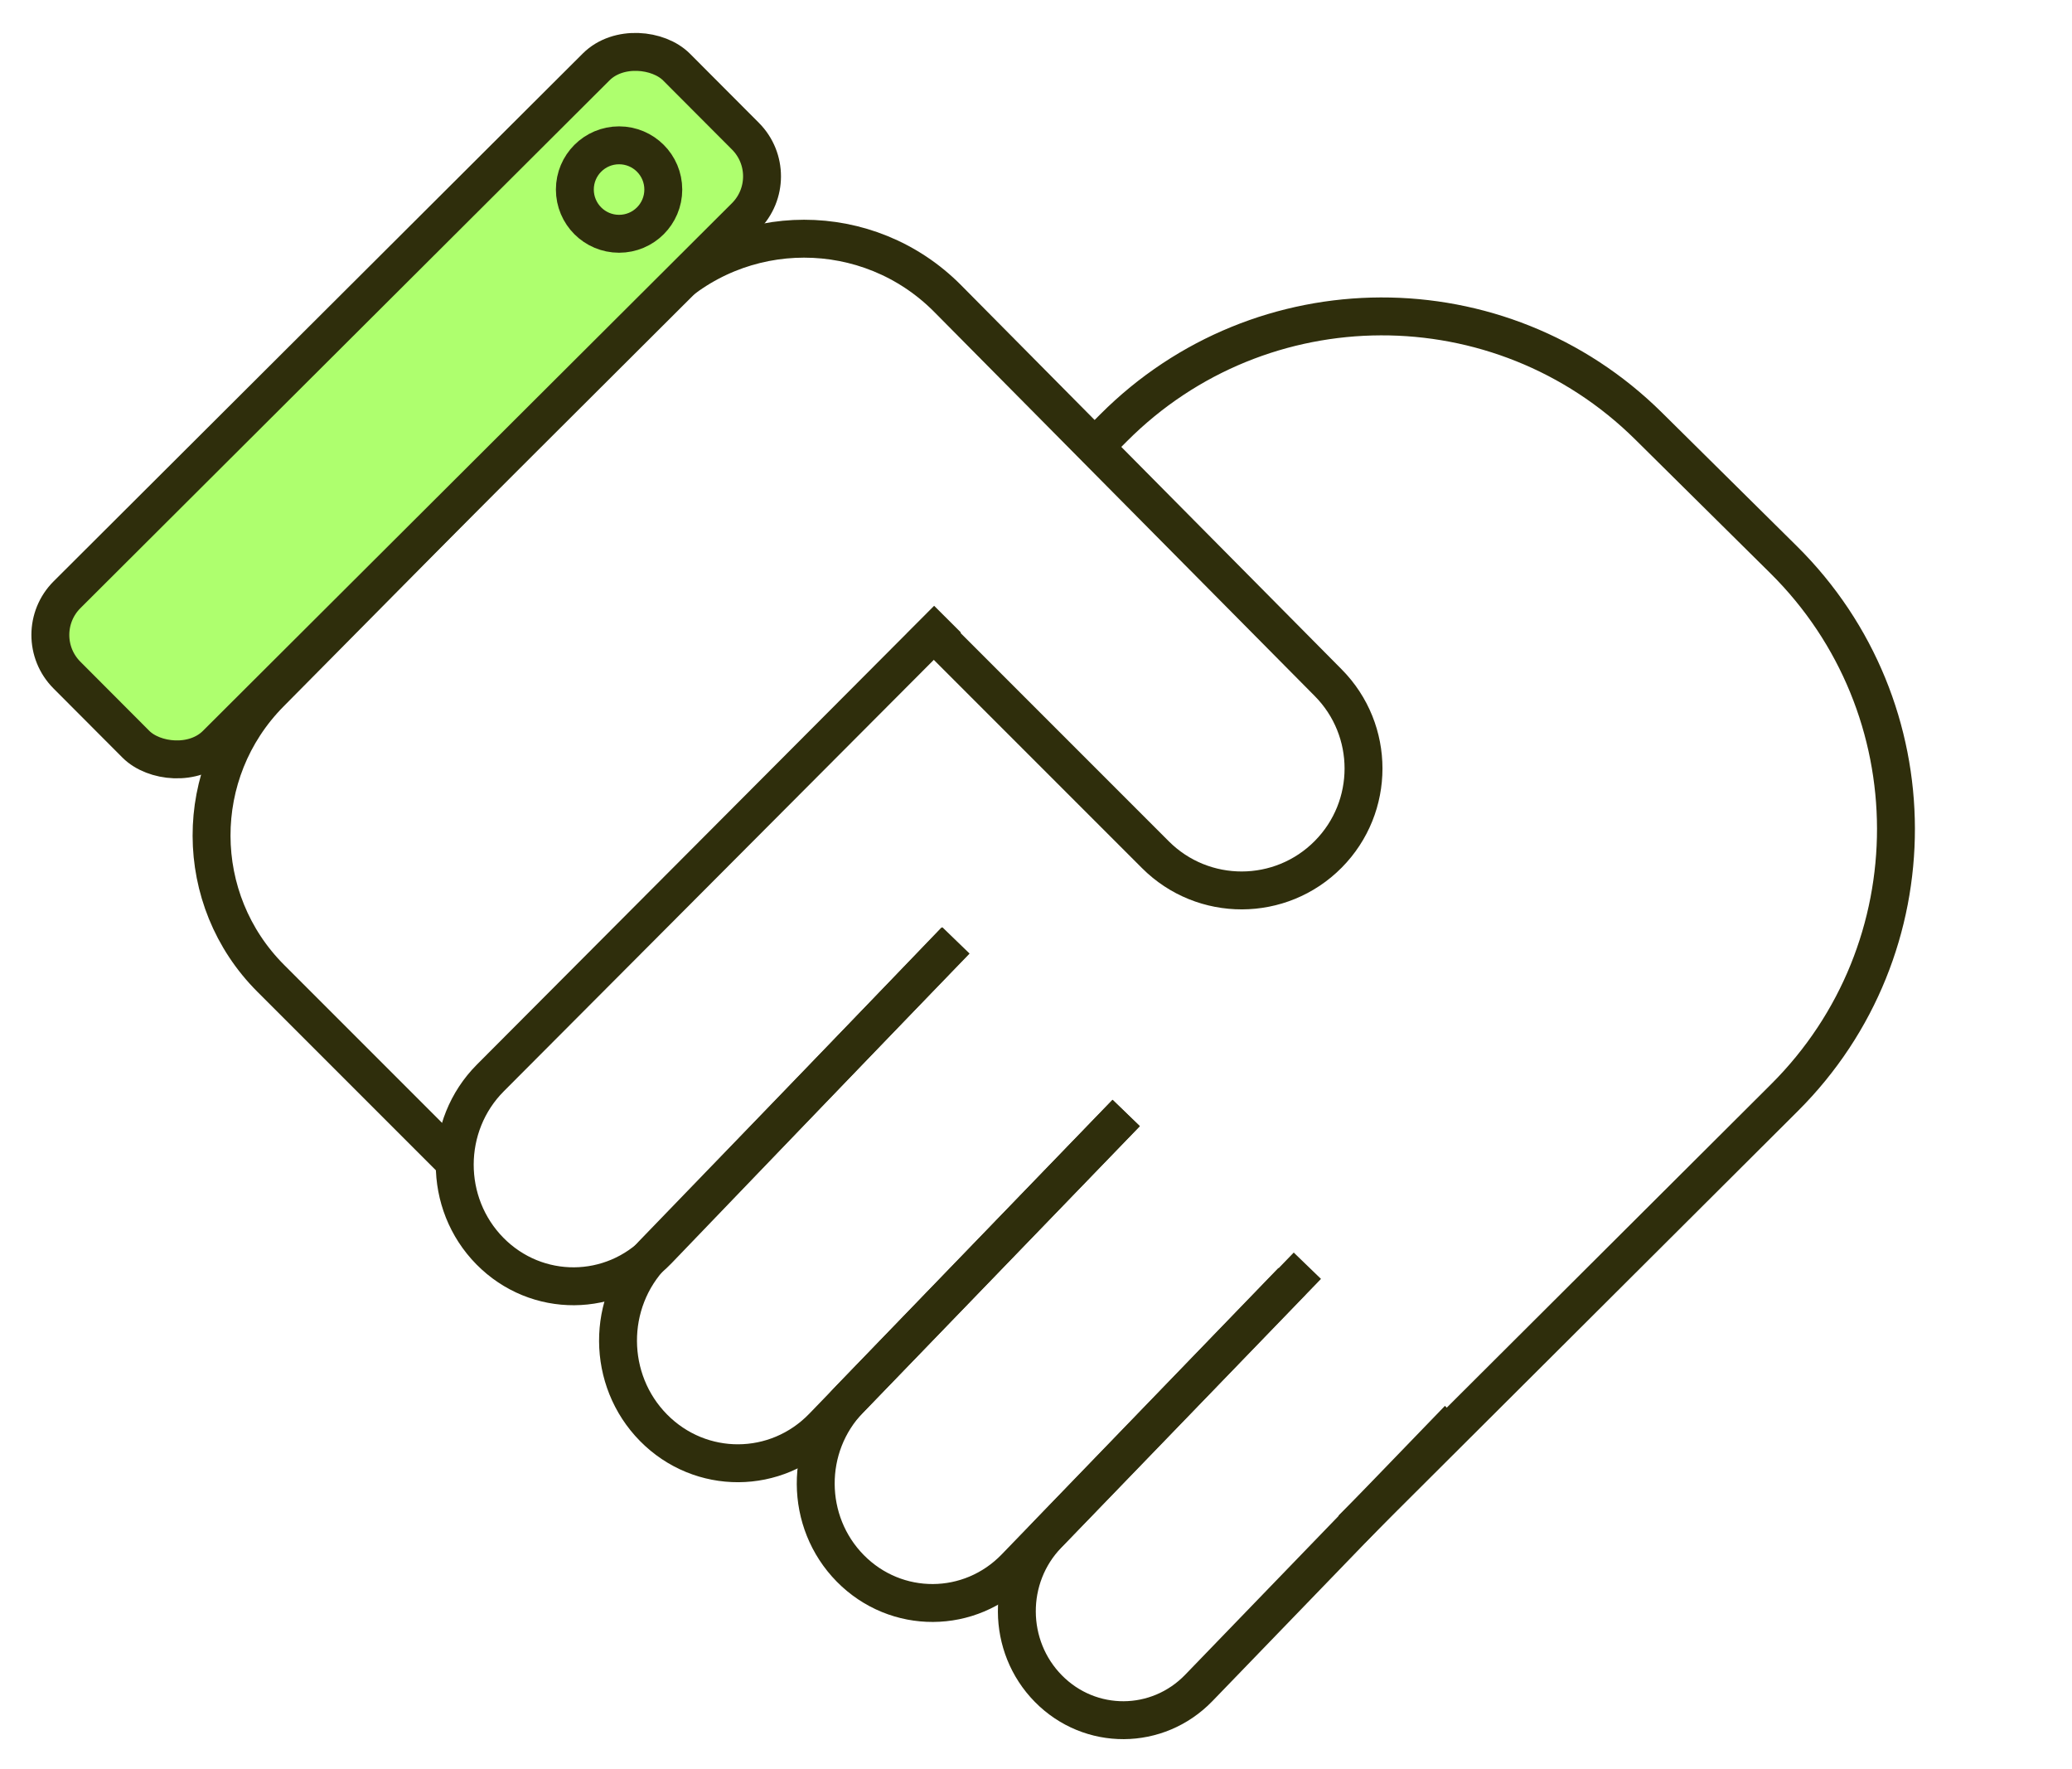 <svg width="82" height="70" viewBox="0 0 82 70" fill="none" xmlns="http://www.w3.org/2000/svg">
<path d="M53.5 60.5L70.624 43.428C76.518 37.551 76.501 27.999 70.585 22.144L65.244 16.858C59.372 11.046 49.906 11.077 44.072 16.926L43.588 17.41" stroke="#2F2E0C" stroke-width="1.5"/>
<path d="M37.832 37.209L25.829 49.63C23.988 51.535 24.004 54.608 25.864 56.493C27.725 58.379 30.725 58.364 32.566 56.459L44.569 44.038" stroke="#2F2E0C" stroke-width="1.5"/>
<path d="M37.5 24.5L19.406 42.651C17.534 44.529 17.526 47.615 19.39 49.504C21.237 51.376 24.217 51.356 26.039 49.46L37.801 37.218" stroke="#2F2E0C" stroke-width="1.5"/>
<path d="M44.569 44.038L33.618 55.371C31.824 57.227 31.84 60.221 33.652 62.058C35.465 63.896 38.388 63.881 40.182 62.025L51.133 50.692" stroke="#2F2E0C" stroke-width="1.5"/>
<path d="M51.739 50.082L41.459 60.719C39.824 62.412 39.838 65.141 41.491 66.816C43.143 68.492 45.809 68.478 47.444 66.786L57.723 56.148" stroke="#2F2E0C" stroke-width="1.5"/>
<path d="M36.434 24.527L45.726 33.819C47.617 35.71 50.685 35.702 52.566 33.802C54.428 31.921 54.427 28.892 52.564 27.013L37.505 11.814C34.374 8.654 29.266 8.655 26.137 11.817L10.687 27.427C7.59 30.556 7.603 35.599 10.716 38.711L18 45.995" stroke="#2F2E0C" stroke-width="1.5"/>
<rect x="1.061" y="25.119" width="34.07" height="8.362" rx="2.25" transform="rotate(-44.922 1.061 25.119)" fill="#AEFF6E" stroke="#2F2E0C" stroke-width="1.5"/>
<circle cx="24.5" cy="7.5" r="1.75" stroke="#2F2E0C" stroke-width="1.5"/>
</svg>
